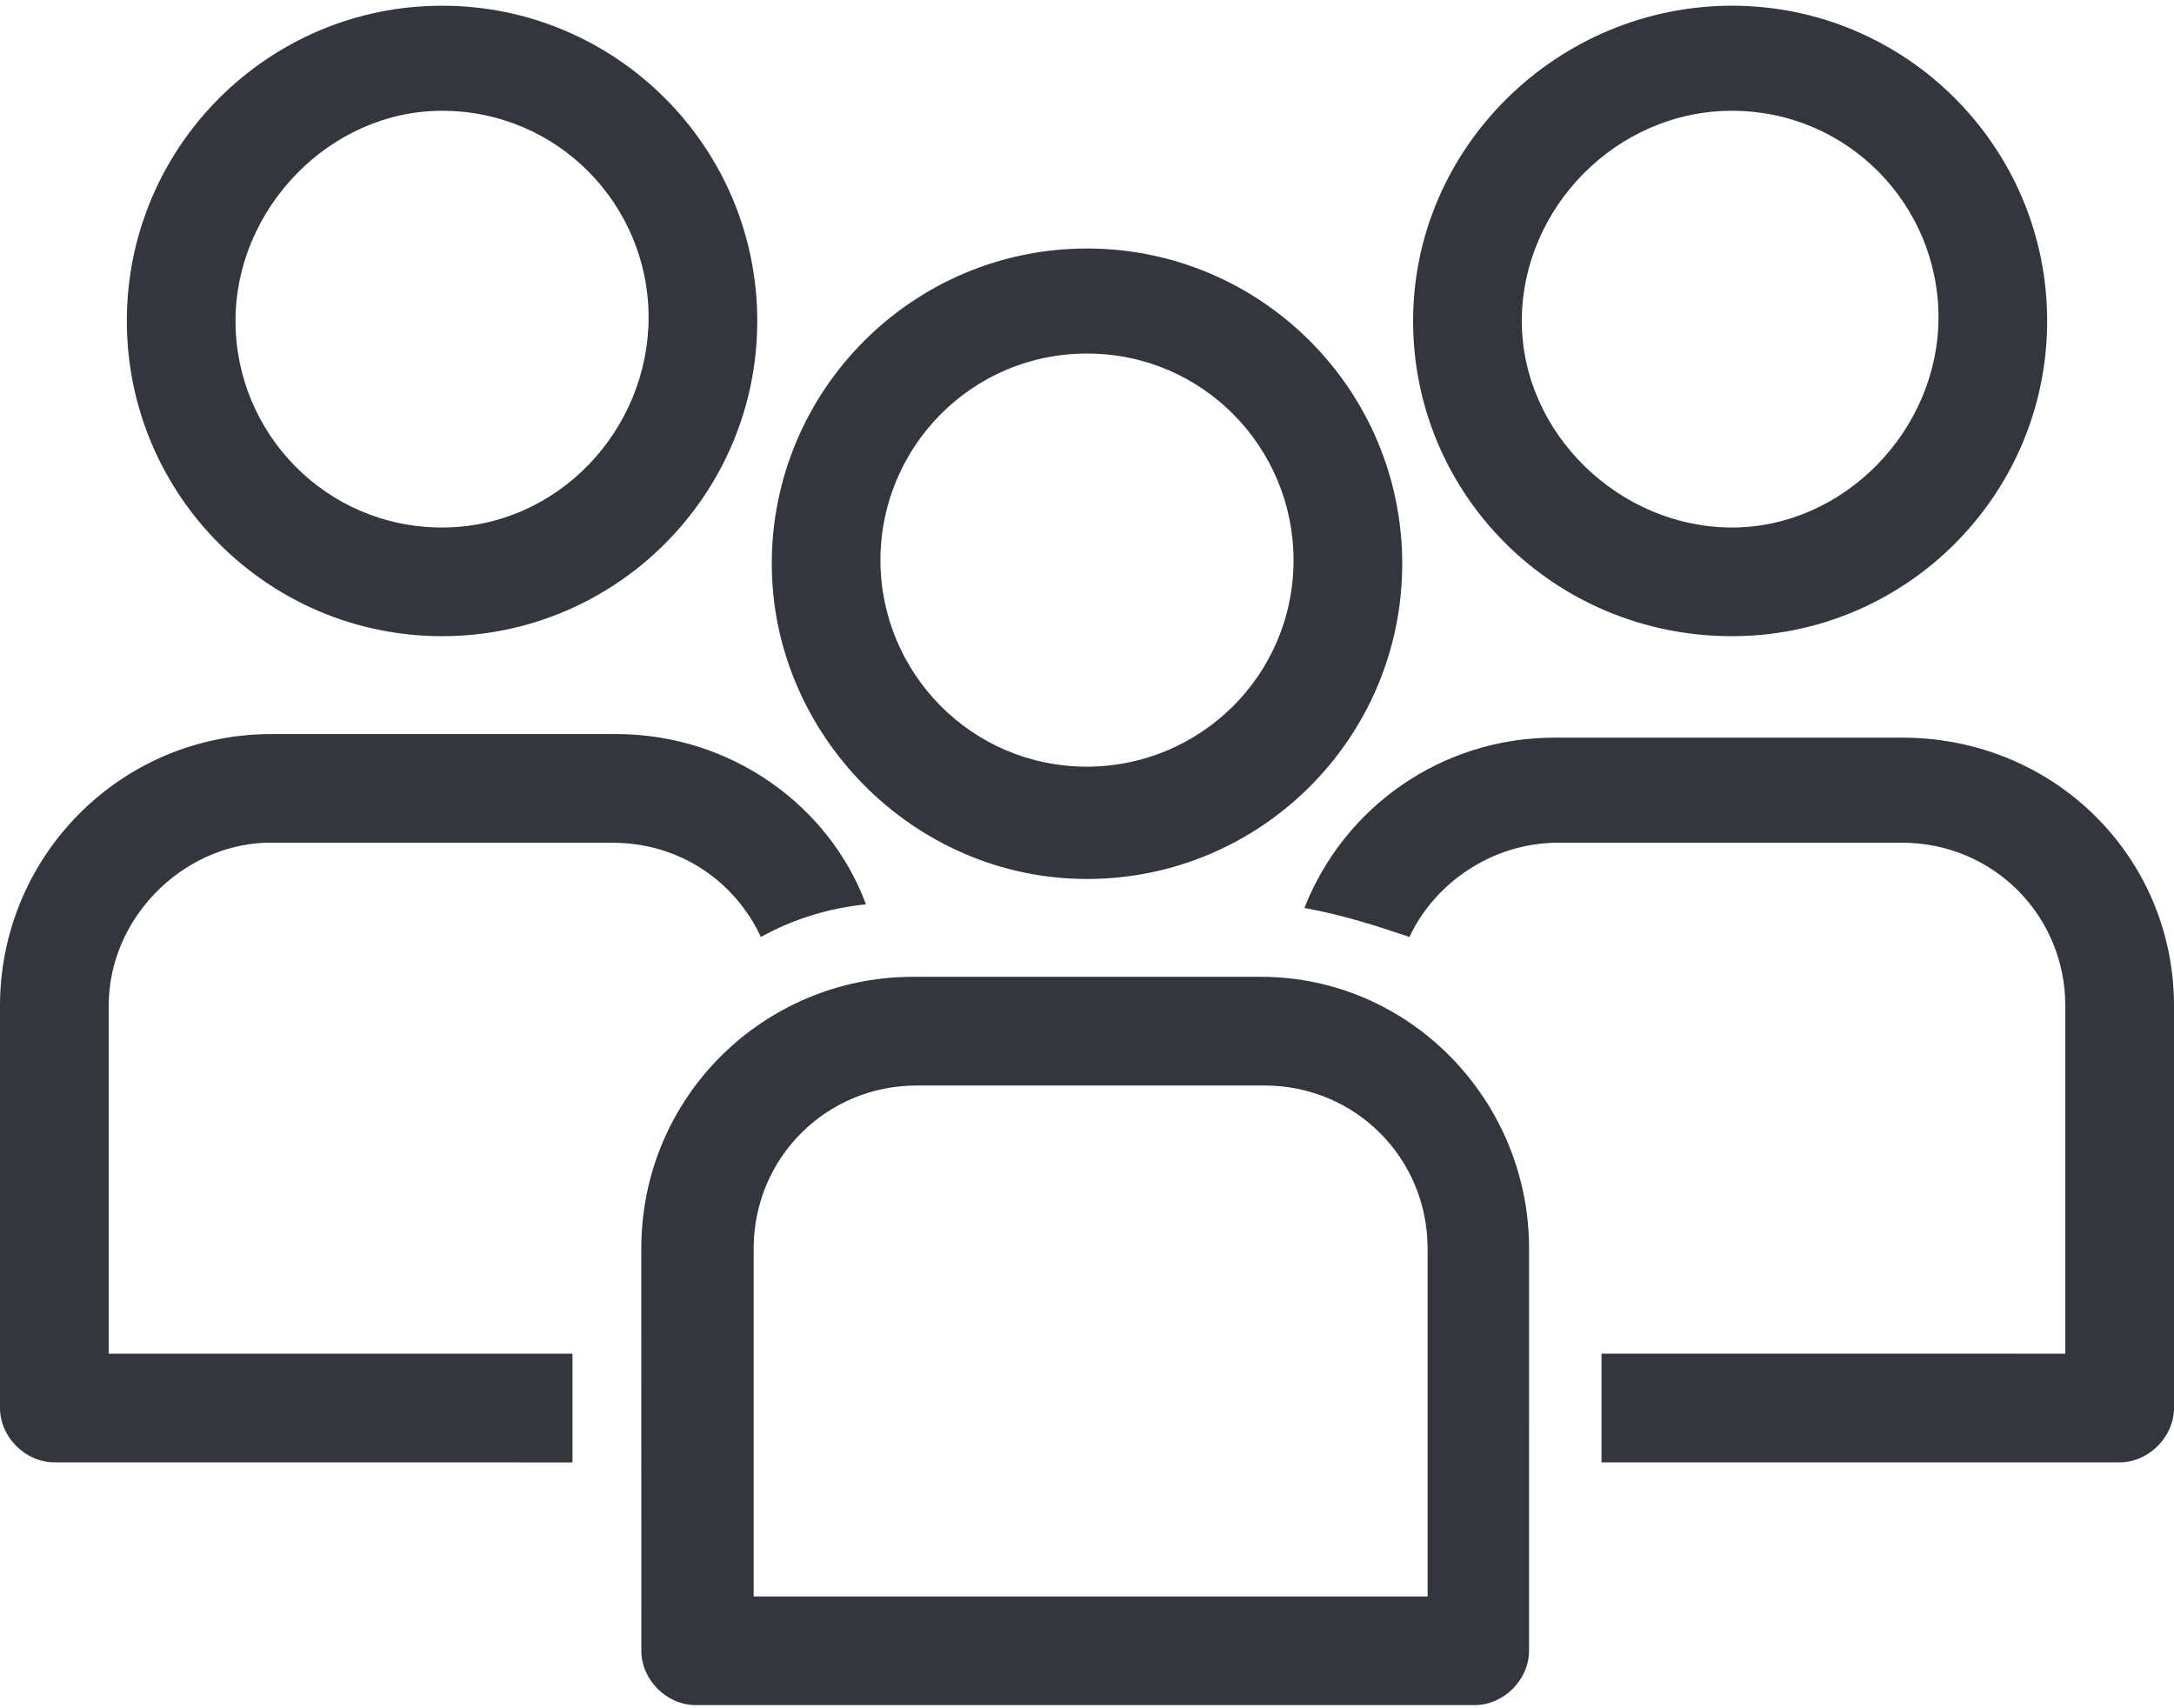<?xml version="1.0" encoding="UTF-8"?> <svg xmlns="http://www.w3.org/2000/svg" width="70" height="55" viewBox="0 0 70 55" fill="none"><path d="M35 28.3C40.6 28.3 45.15 23.75 45.15 18.151C45.15 12.551 40.6 8.001 35 8.001C29.4 8.001 24.85 12.551 24.85 18.151C24.85 23.633 29.4 28.3 35 28.3ZM35 11.383C38.734 11.383 41.65 14.416 41.65 18.034C41.65 21.767 38.617 24.684 35 24.684C31.266 24.684 28.349 21.651 28.349 18.034C28.349 14.417 31.266 11.383 35 11.383ZM55.766 20.483C61.366 20.483 65.916 15.933 65.916 10.333C65.916 4.734 61.366 0.184 55.766 0.184C50.167 0.184 45.5 4.734 45.5 10.333C45.5 15.933 50.05 20.483 55.766 20.483ZM55.766 3.567C59.5 3.567 62.417 6.6 62.417 10.217C62.417 13.834 59.383 16.984 55.766 16.984C52.15 16.984 49 13.95 49 10.333C49 6.717 52.033 3.567 55.766 3.567ZM14.233 20.483C19.833 20.483 24.383 15.933 24.383 10.333C24.383 4.734 19.833 0.184 14.233 0.184C8.634 0.184 4.084 4.734 4.084 10.333C4.084 15.933 8.634 20.483 14.233 20.483ZM14.233 3.567C17.967 3.567 20.884 6.6 20.884 10.217C20.883 13.834 17.966 16.984 14.233 16.984C10.5 16.984 7.583 13.951 7.583 10.333C7.583 6.717 10.617 3.567 14.233 3.567ZM70 32.383V45.333C70 46.267 69.183 47.083 68.25 47.083H51.566V43.583L66.5 43.584V32.383C66.5 29.466 64.166 27.133 61.25 27.133H50.167C48.067 27.133 46.2 28.417 45.383 30.166C44.334 29.817 43.284 29.467 42 29.233C43.284 25.966 46.434 23.75 50.05 23.75H61.251C66.15 23.75 70 27.6 70 32.383L70 32.383ZM3.5 32.383V43.584H18.433V47.084L1.75 47.083C0.816 47.083 0 46.266 0 45.333V32.383C0 27.6 3.85 23.634 8.75 23.634H19.833C23.567 23.634 26.716 25.967 27.883 29.117C26.716 29.233 25.55 29.583 24.5 30.167C23.683 28.417 21.934 27.134 19.717 27.134H8.516C5.833 27.25 3.5 29.583 3.5 32.383ZM40.6 31.45H29.399C24.616 31.45 20.649 35.3 20.649 40.2L20.65 53.15C20.65 54.083 21.467 54.899 22.4 54.899H47.483C48.417 54.899 49.233 54.082 49.233 53.15L49.234 40.2C49.234 35.416 45.384 31.45 40.6 31.45H40.6ZM45.733 51.4H24.267V40.2C24.267 37.283 26.6 34.95 29.517 34.95H40.717C43.634 34.95 45.967 37.283 45.967 40.2V51.4H45.733Z" fill="#33373D"></path></svg> 